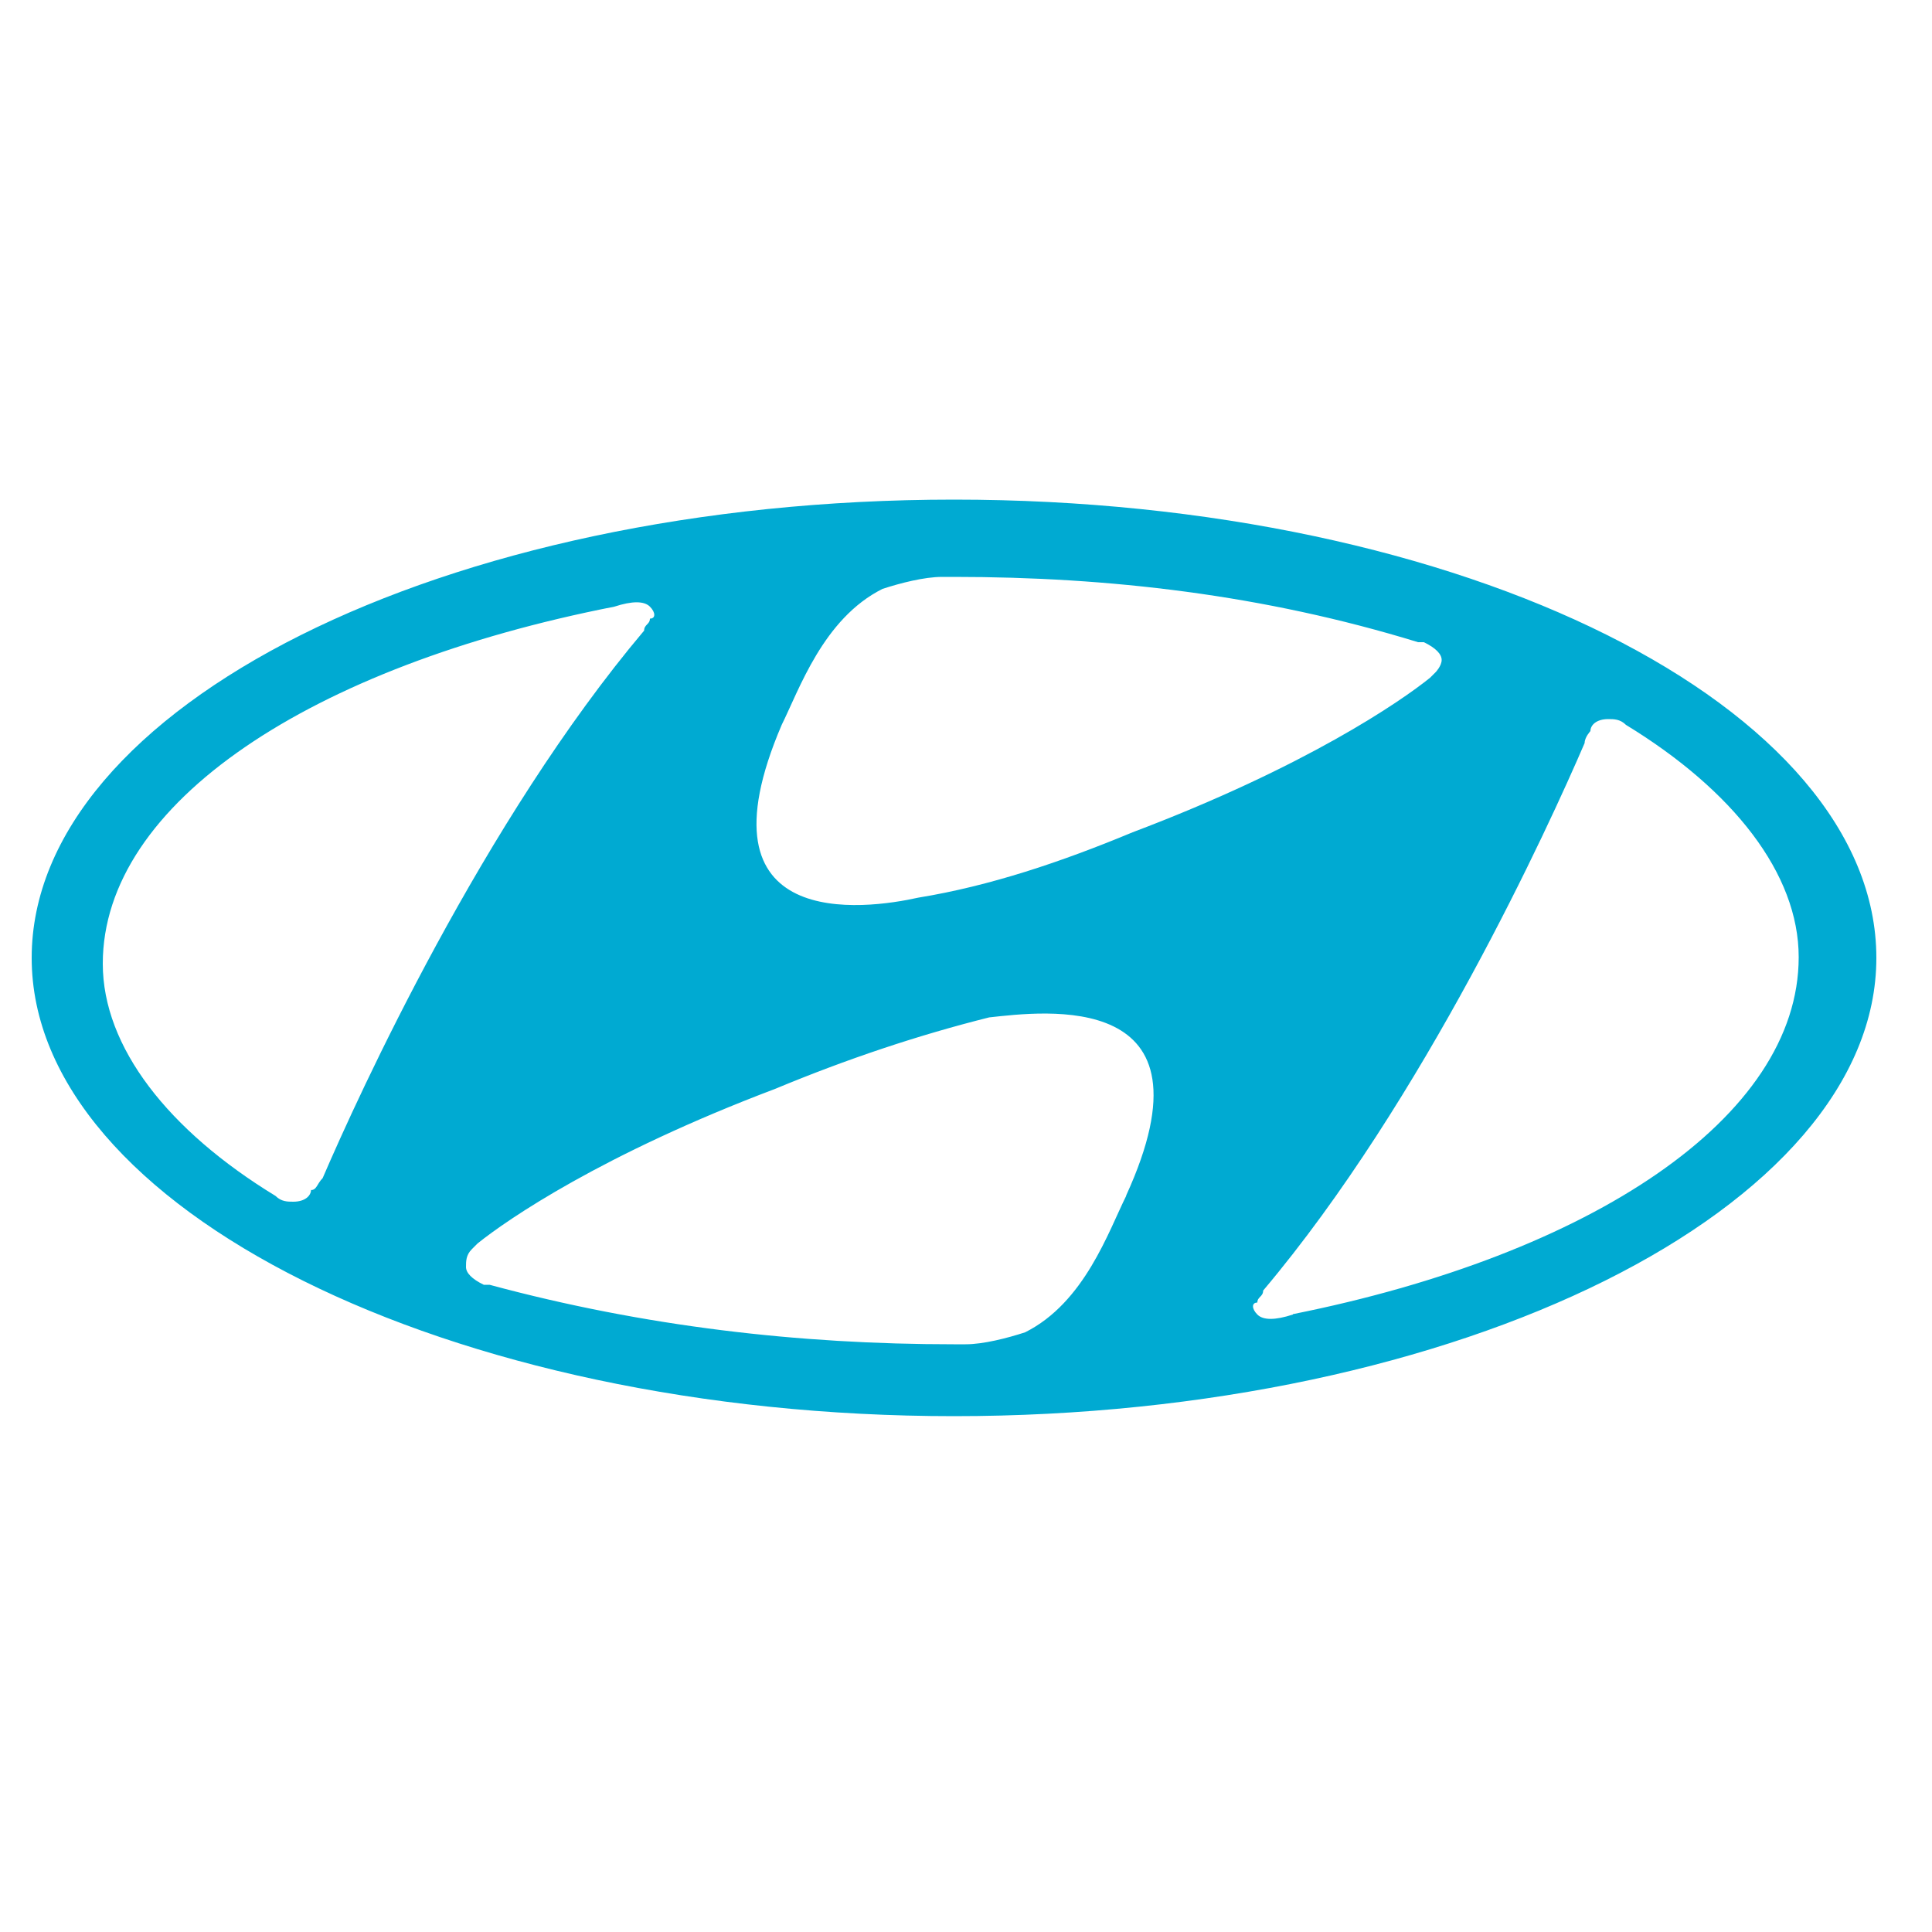 <svg id="myHyundaiLogo" xmlns="http://www.w3.org/2000/svg" viewBox="0 0 50 50" aria-label="hidden">
  <path d="m24.69,12.93C11.45,12.93.82,18.32.82,24.79s10.78,11.86,23.87,11.86,23.87-5.39,23.87-11.86-10.63-11.86-23.87-11.86Zm-4.47,5.85c.46-.92,1.08-2.77,2.62-3.54.46-.15,1.08-.31,1.54-.31h.31c4,0,8.01.46,12.01,1.69h.15c.31.15.46.31.46.46s-.15.31-.15.31l-.15.15c-.77.62-3.23,2.31-7.7,4-1.85.77-3.7,1.39-5.54,1.69-1.39.31-5.85.92-3.54-4.47Zm-12.17,12.01c0,.15-.15.31-.46.31-.15,0-.31,0-.46-.15-2.77-1.69-4.47-3.85-4.47-6.01,0-4.16,5.39-7.7,13.24-9.24.46-.15.77-.15.92,0s.15.31,0,.31c0,.15-.15.15-.15.31-4.16,4.93-7.39,12.01-8.32,14.17-.15.15-.15.31-.31.31Zm21.1.15c-.46.92-1.08,2.77-2.62,3.54-.46.15-1.08.31-1.54.31h-.31c-4,0-8.01-.46-12.01-1.54h-.15c-.31-.15-.46-.31-.46-.46s0-.31.15-.46l.15-.15c.77-.62,3.23-2.31,7.7-4,1.85-.77,3.7-1.39,5.54-1.85,1.39-.15,6.01-.77,3.54,4.62Zm4.31,3.08c-.46.15-.77.15-.92,0s-.15-.31,0-.31c0-.15.15-.15.15-.31,4.16-4.93,7.39-12.01,8.32-14.17,0-.15.15-.31.15-.31,0-.15.15-.31.46-.31.15,0,.31,0,.46.15,2.77,1.69,4.47,3.85,4.47,6.01,0,4.16-5.39,7.7-13.09,9.24Z" style="fill: rgb(0, 170, 210);"/>
</svg>
